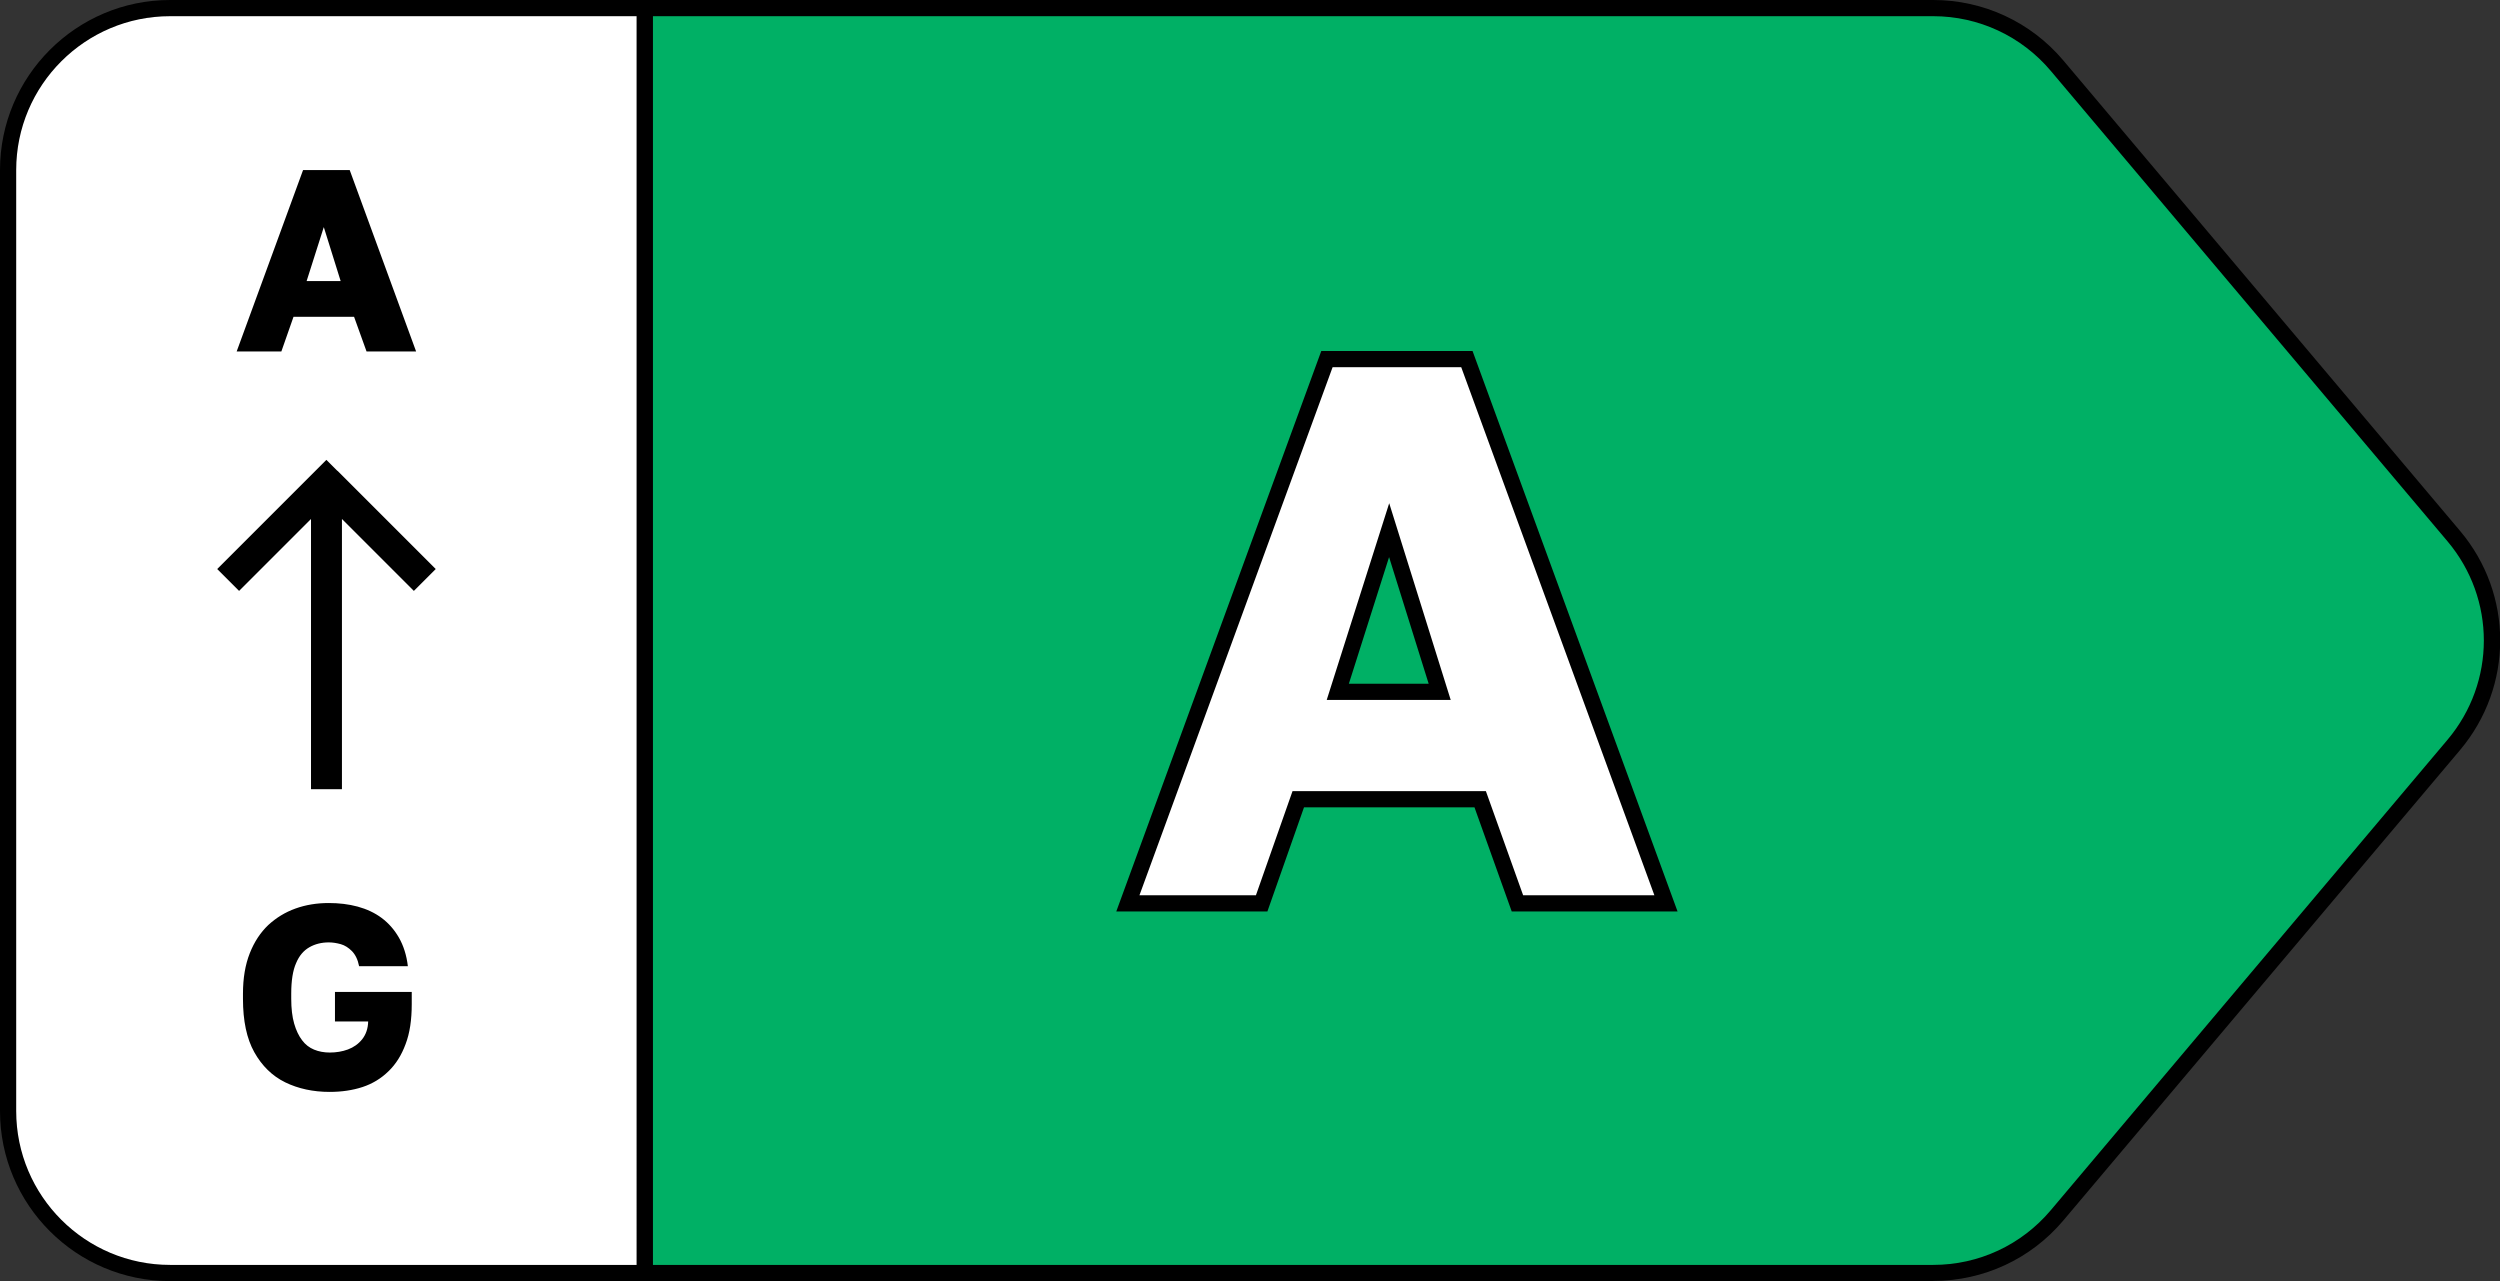 <svg viewBox="0 0 154.34 79.09" data-name="Layer 2" id="Layer_2" xmlns="http://www.w3.org/2000/svg"><rect x="0" y="0" width="154.34" height="79.09" fill="#333333" stroke="none"/><defs><style> .cls-1 { stroke: #000; stroke-miterlimit: 10; } .cls-1, .cls-2 { fill: #fff; } .cls-3 { fill: #00b065; } </style></defs><g data-name="Layer 1" id="Layer_1-2"><g><g><path d="M151.48,33.1l-24.49-29.04c-1.9-2.25-4.7-3.55-7.65-3.55H39.8v78.09h79.55c2.95,0,5.75-1.3,7.65-3.55l24.49-29.04c3.14-3.72,3.14-9.17,0-12.89Z" class="cls-3"></path><path d="M119.35,79.09H39.3V0h80.05c3.1,0,6.03,1.36,8.03,3.73l24.49,29.04c3.31,3.92,3.31,9.61,0,13.54l-24.49,29.04c-2,2.37-4.92,3.73-8.03,3.73ZM40.3,78.09h79.05c2.81,0,5.45-1.23,7.26-3.38l24.49-29.04c2.99-3.55,2.99-8.7,0-12.25l-24.49-29.04c-1.81-2.15-4.46-3.38-7.26-3.38H40.3v77.09Z"></path></g><g><path d="M10.5.5C4.98.5.5,4.98.5,10.5v58.09c0,5.52,4.48,10,10,10h29.3V.5H10.5Z" class="cls-2"></path><path d="M40.3,79.09H10.5c-5.79,0-10.5-4.71-10.5-10.5V10.5C0,4.71,4.71,0,10.5,0h29.8v79.09ZM10.5,1C5.26,1,1,5.26,1,10.5v58.09c0,5.24,4.26,9.5,9.5,9.5h28.8V1H10.5Z"></path></g><path d="M14.61,21.7l4.1-11.2h2.88l4.1,11.2h-3.06l-.77-2.14h-3.74l-.75,2.14h-2.75ZM18.93,17.35h2.1l-1.04-3.33-1.06,3.33Z"></path><path d="M20.35,67.41c-1.02,0-1.94-.2-2.74-.59s-1.44-1.02-1.91-1.86-.7-1.94-.7-3.29v-.32c0-.96.14-1.79.42-2.5s.66-1.28,1.14-1.74c.49-.45,1.04-.79,1.68-1.02s1.32-.34,2.06-.34c.63,0,1.22.07,1.78.22.55.15,1.05.38,1.48.7.43.32.79.73,1.07,1.22.28.49.47,1.08.55,1.76h-3.01c-.08-.41-.23-.71-.44-.93-.21-.21-.44-.36-.69-.43s-.5-.11-.74-.11c-.45,0-.85.1-1.2.3-.35.2-.63.52-.82.98-.2.45-.3,1.08-.3,1.88v.32c0,.6.06,1.11.18,1.53.12.42.29.77.49,1.03.2.27.45.46.74.58.29.12.62.18.97.18.39,0,.77-.06,1.12-.19.35-.13.65-.34.88-.63.23-.29.36-.66.37-1.1h-2.05v-1.82h4.74v.75c0,.97-.12,1.79-.38,2.47-.25.68-.6,1.24-1.06,1.68-.45.44-.99.77-1.6.97s-1.29.3-2.02.3Z"></path><path d="M20.82,29.06l-.67-.67-.67.67-5.4,5.4-.67.67,1.35,1.35.67-.67,3.77-3.77v16.68h1.91v-16.68l3.77,3.77.67.67,1.35-1.35-.67-.67-5.39-5.39Z"></path><path d="M69.63,55.77l12.29-33.6h8.64l12.29,33.6h-9.17l-2.3-6.43h-11.23l-2.26,6.43h-8.26ZM82.59,42.71h6.29l-3.12-9.98-3.17,9.98Z" class="cls-1"></path></g></g></svg> 